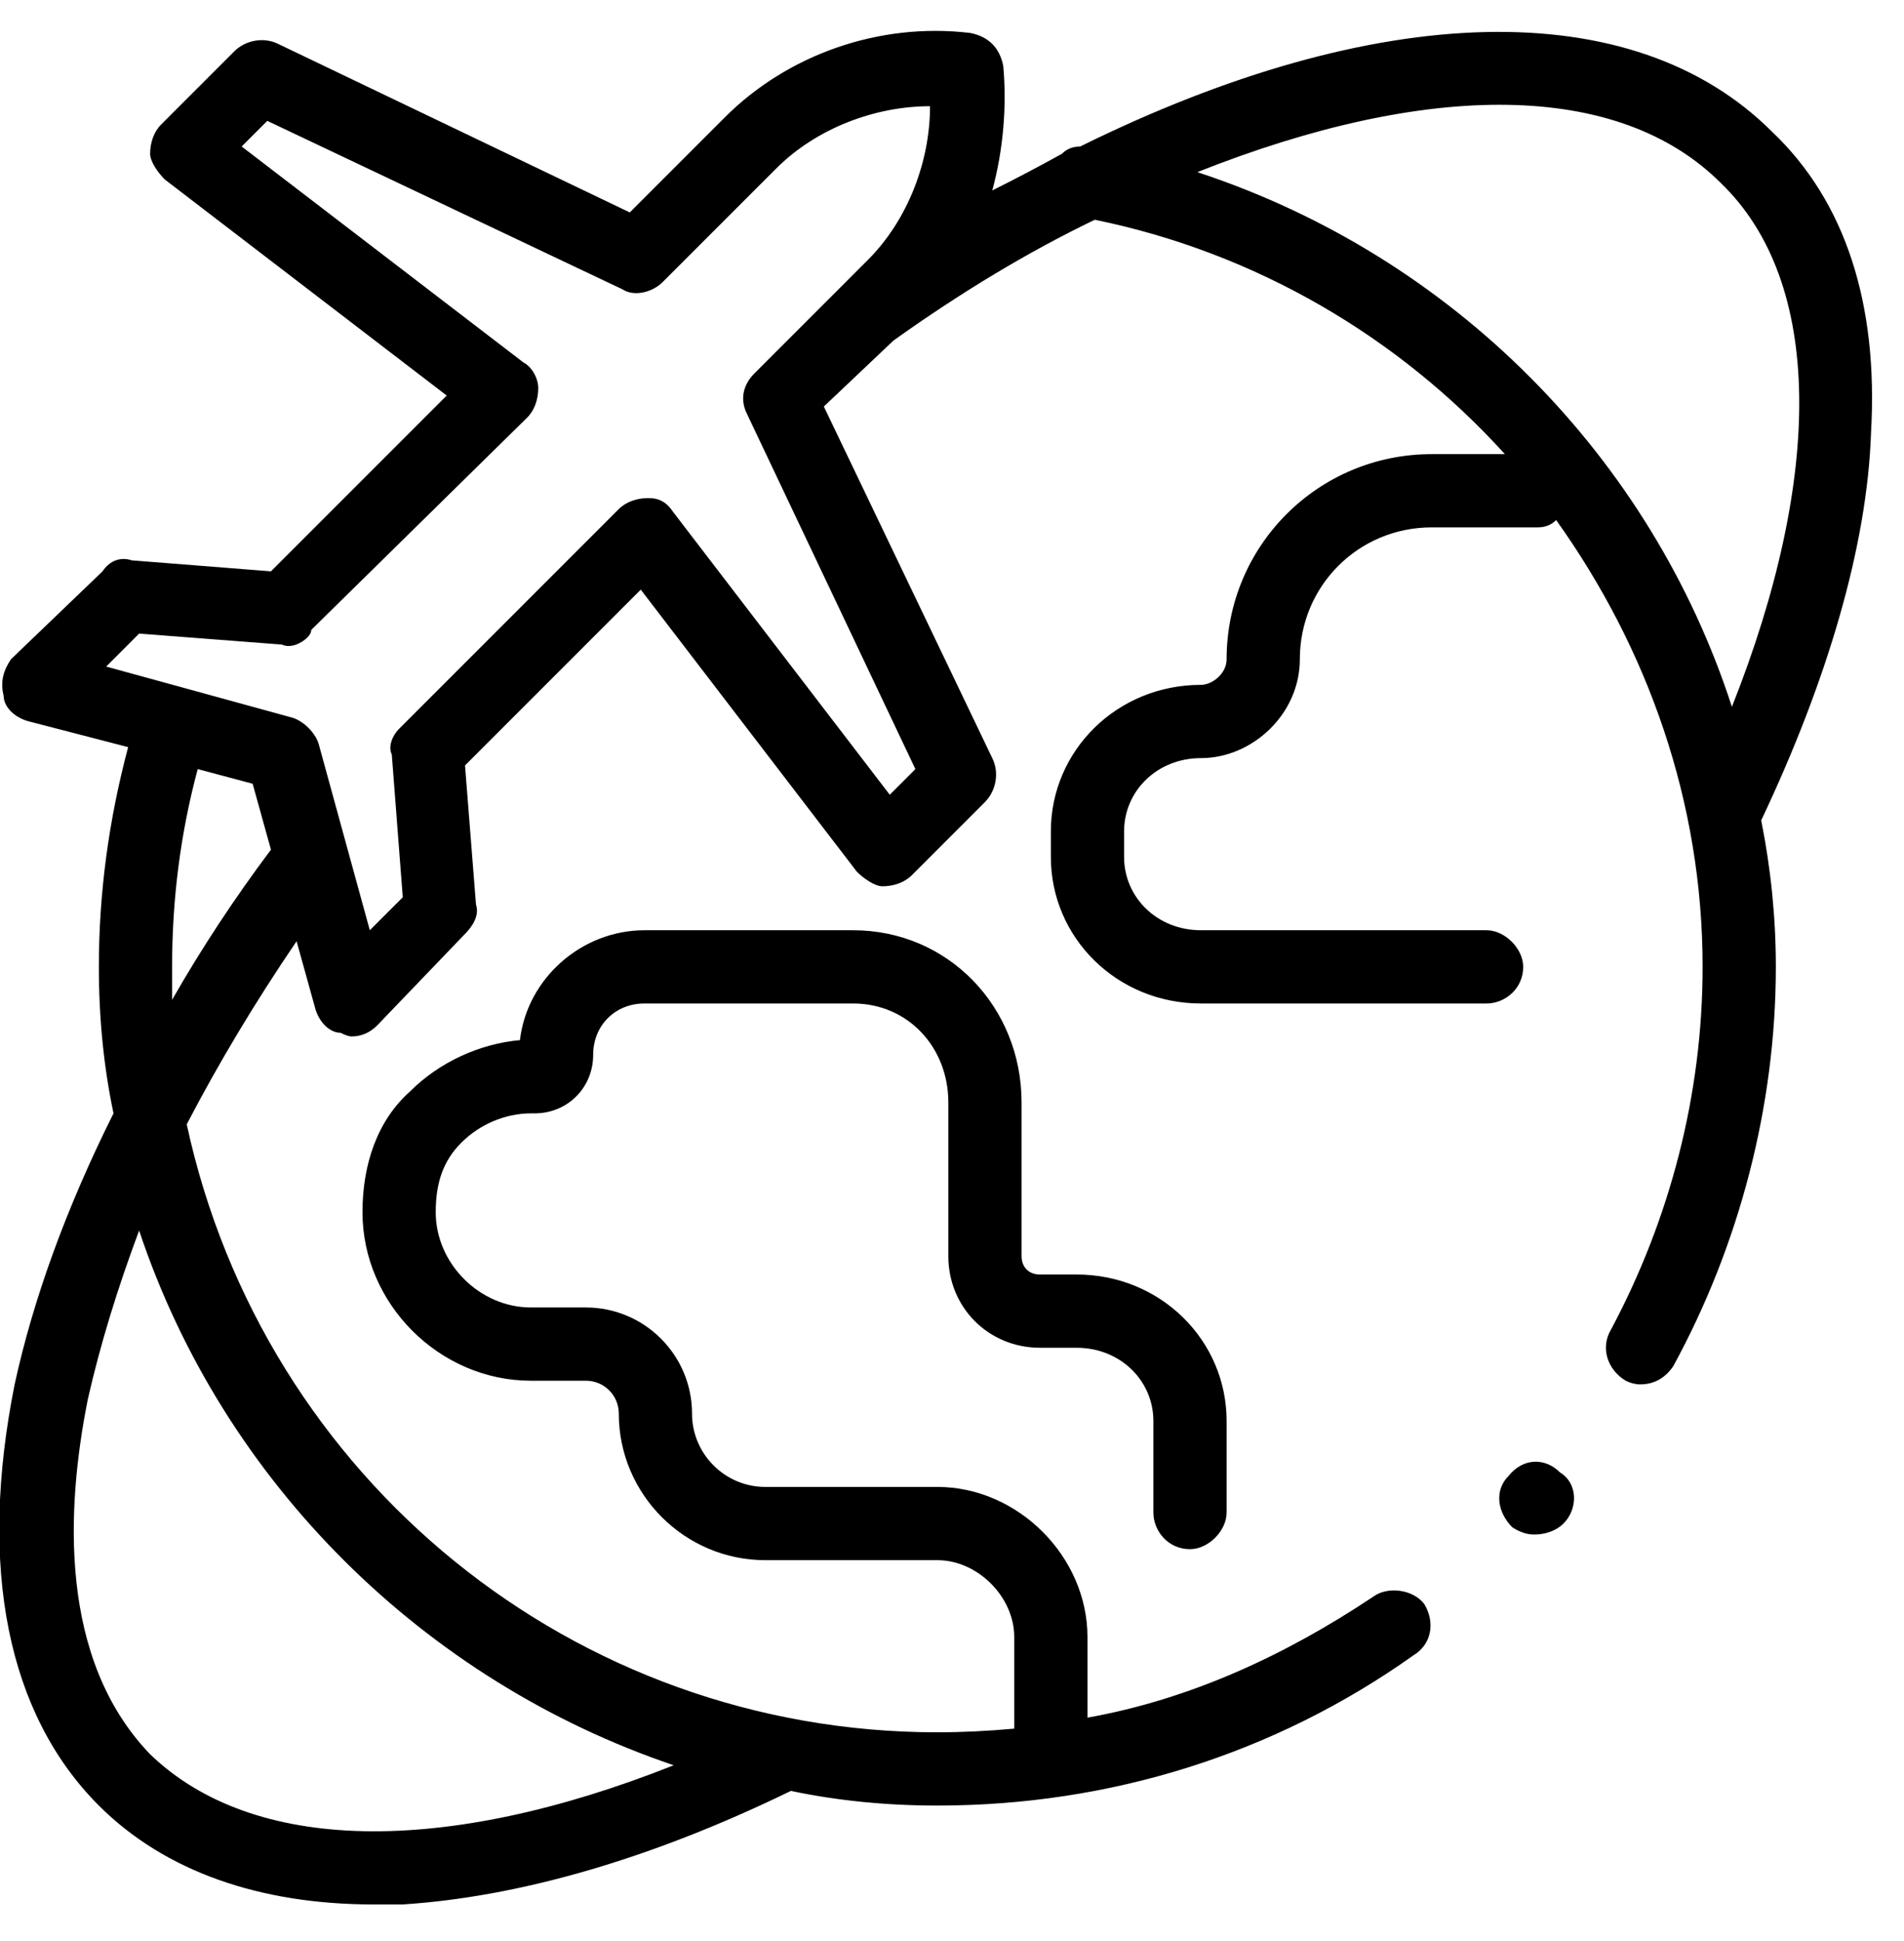 <svg version="1.2" xmlns="http://www.w3.org/2000/svg" viewBox="0 0 52 53" width="52" height="53"><defs><clipPath clipPathUnits="userSpaceOnUse" id="cp1"><path d="m-1364-4643h1600v11742h-1600z"/></clipPath></defs><style></style><g clip-path="url(#cp1)"><path fill-rule="evenodd" d="m51.1 11.8c-0.1 3.1-1.2 6.8-3 10.6q0.4 2 0.4 4c0 3.8-1 7.6-2.8 10.9-0.2 0.3-0.5 0.5-0.9 0.5q-0.2 0-0.4-0.1c-0.5-0.3-0.7-0.9-0.4-1.4 1.6-3 2.5-6.4 2.5-9.9 0-4.5-1.5-8.7-4-12.2q-0.2 0.2-0.5 0.2h-2.9c-2 0-3.6 1.6-3.6 3.6 0 1.5-1.3 2.7-2.7 2.7-1.2 0-2.1 0.9-2.1 2v0.7c0 1.1 0.9 2 2.1 2h7.8c0.5 0 1 0.5 1 1 0 0.6-0.5 1-1 1h-7.8c-2.3 0-4.1-1.8-4.1-4v-0.7c0-2.2 1.8-4 4.1-4 0.3 0 0.7-0.3 0.7-0.7 0-3.1 2.5-5.6 5.6-5.6h2c-2.9-3.2-6.8-5.5-11.2-6.4q-2.7 1.3-5.5 3.3l-1.9 1.8 4.6 9.6c0.2 0.4 0.1 0.9-0.2 1.2l-2 2c-0.2 0.2-0.5 0.3-0.8 0.3-0.2 0-0.5-0.2-0.7-0.4l-5.9-7.7-4.8 4.8 0.3 3.8c0.1 0.3-0.1 0.6-0.3 0.8l-2.4 2.5q-0.3 0.3-0.7 0.3-0.1 0-0.3-0.1c-0.3 0-0.6-0.3-0.7-0.7l-0.5-1.8q-1.7 2.5-3 5c2.1 9.7 10.6 16.6 20.5 16.6q1 0 2.1-0.1 0 0 0 0v-2.5c0-1.1-1-2.1-2.1-2.1h-4.7c-2.2 0-4-1.8-4-4 0-0.5-0.4-0.9-0.9-0.9h-1.5c-2.5 0-4.6-2.1-4.6-4.6 0-1.3 0.4-2.5 1.3-3.3 0.8-0.8 1.9-1.3 3-1.4 0.2-1.7 1.7-3 3.4-3h5.7c2.6 0 4.6 2.1 4.6 4.7v4.2c0 0.3 0.2 0.5 0.5 0.5h1c2.3 0 4.1 1.8 4.1 4v2.5c0 0.5-0.5 1-1 1-0.6 0-1-0.5-1-1v-2.5c0-1.1-0.9-2-2.1-2h-1c-1.4 0-2.5-1.1-2.5-2.5v-4.2c0-1.5-1.1-2.7-2.6-2.7h-5.7c-0.8 0-1.4 0.6-1.4 1.4 0 0.9-0.7 1.6-1.6 1.6h-0.1c-0.7 0-1.4 0.3-1.9 0.8-0.5 0.5-0.7 1.1-0.7 1.9 0 1.4 1.2 2.6 2.6 2.6h1.5c1.6 0 2.9 1.3 2.9 2.9 0 1.1 0.9 2 2 2h4.7c2.2 0 4.1 1.9 4.1 4.1v2.2c2.8-0.5 5.4-1.7 7.8-3.3 0.4-0.3 1.1-0.2 1.4 0.2 0.3 0.5 0.2 1.1-0.3 1.4-3.8 2.7-8.3 4.1-13 4.1q-2.1 0-4-0.4c-3.9 1.9-7.5 2.9-10.6 3.1q-0.4 0-0.8 0c-3.1 0-5.7-0.9-7.5-2.7-2.5-2.5-3.3-6.5-2.3-11.5 0.5-2.3 1.4-4.8 2.7-7.4q-0.4-1.9-0.4-4 0-3 0.8-6l-2.7-0.7c-0.4-0.1-0.7-0.4-0.7-0.7-0.1-0.4 0-0.7 0.2-1l2.5-2.4c0.2-0.3 0.5-0.4 0.8-0.3l3.8 0.3 4.8-4.8-7.7-5.9c-0.2-0.2-0.4-0.5-0.4-0.7 0-0.3 0.1-0.6 0.3-0.8l2-2c0.3-0.3 0.8-0.4 1.2-0.2l9.6 4.6 2.6-2.6c1.7-1.7 4.2-2.6 6.7-2.3 0.5 0.1 0.8 0.4 0.9 0.9 0.1 1.1 0 2.3-0.3 3.4q1-0.5 1.9-1 0.2-0.2 0.5-0.2c8.1-4 15.1-4.2 18.9-0.4 2 1.9 2.9 4.7 2.7 8.2zm-47.3 21.8q-0.9 2.4-1.4 4.6c-0.6 3-0.8 7.1 1.7 9.7 2.8 2.7 8 2.8 14.3 0.3-6.8-2.3-12.3-7.7-14.6-14.6zm3.6-10.4l-0.5-1.8-1.5-0.4q-0.7 2.6-0.7 5.4 0 0.5 0 0.9 1.2-2.1 2.7-4.1zm18-20.3c-1.5 0-3.1 0.6-4.2 1.7l-3.1 3.1c-0.3 0.3-0.8 0.4-1.1 0.2l-9.7-4.6-0.7 0.7 7.7 5.9c0.2 0.1 0.4 0.4 0.4 0.7 0 0.3-0.1 0.6-0.3 0.8l-5.9 5.8q0 0.1-0.1 0.2c-0.2 0.2-0.5 0.3-0.7 0.2l-3.9-0.3-0.9 0.9 5.1 1.4c0.3 0.1 0.6 0.4 0.7 0.7l1.4 5.1 0.9-0.9-0.3-3.9c-0.1-0.2 0-0.5 0.2-0.7q0.1-0.1 0.2-0.2l5.8-5.8c0.2-0.2 0.5-0.3 0.8-0.3 0.3 0 0.5 0.1 0.7 0.4l5.9 7.7 0.7-0.7-4.6-9.7c-0.2-0.4-0.1-0.8 0.2-1.1l2.4-2.4q0 0 0 0l0.7-0.7c1.1-1.1 1.7-2.7 1.7-4.2zm21.6 2.1c-2.8-2.8-8-2.8-14.3-0.3 7 2.3 12.4 7.8 14.6 14.6 2.5-6.3 2.5-11.6-0.3-14.3z"/><path  d="m42.6 40.2c-0.4-0.4-1-0.4-1.4 0.1q0 0 0 0c-0.4 0.4-0.3 1 0.1 1.4q0.3 0.2 0.6 0.2c0.3 0 0.6-0.1 0.8-0.3 0.4-0.4 0.4-1.1-0.1-1.4z"/></g></svg>